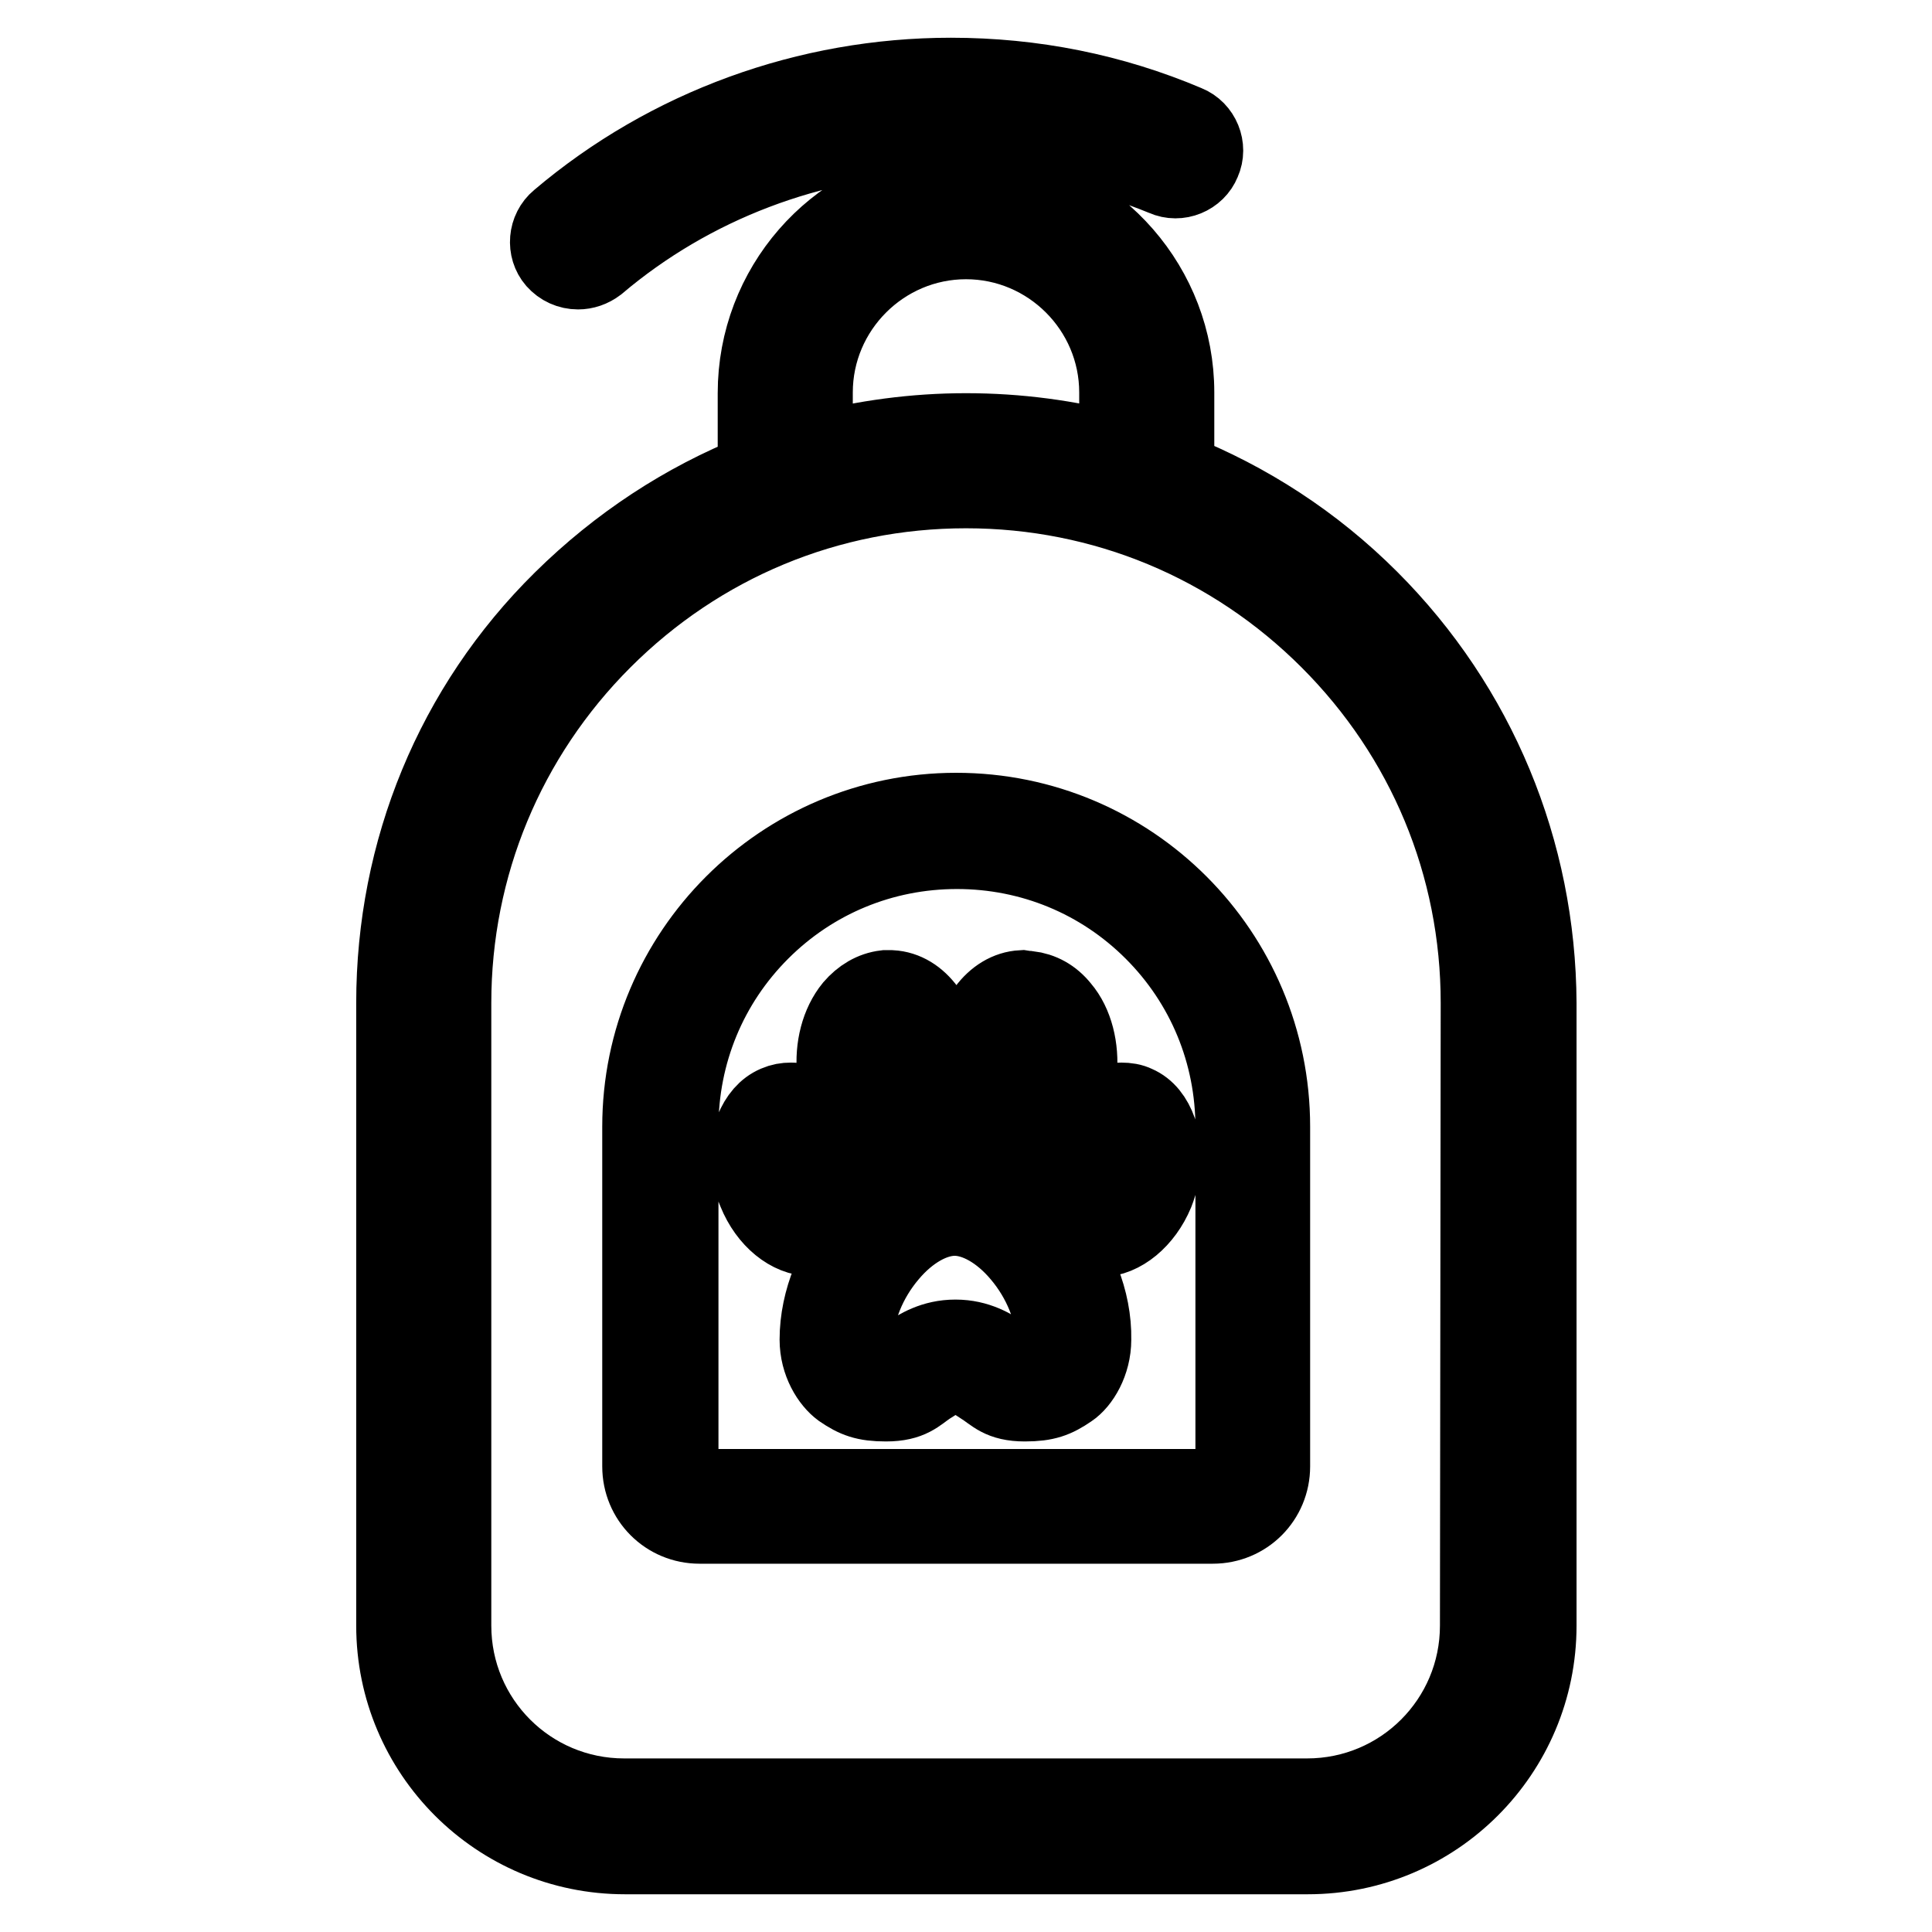 <?xml version="1.0" encoding="utf-8"?>
<!-- Svg Vector Icons : http://www.onlinewebfonts.com/icon -->
<!DOCTYPE svg PUBLIC "-//W3C//DTD SVG 1.1//EN" "http://www.w3.org/Graphics/SVG/1.1/DTD/svg11.dtd">
<svg version="1.1" xmlns="http://www.w3.org/2000/svg" xmlns:xlink="http://www.w3.org/1999/xlink" x="0px" y="0px" viewBox="0 0 256 256" enable-background="new 0 0 256 256" xml:space="preserve">
<g> <path stroke-width="10" fill-opacity="0" stroke="#000000"  d="M181.6,79.3c-7.5-7.5-16.2-13.1-25.7-16.9V52c0-14-10.4-25.7-23.9-27.7v-6.1c7.6,0.6,15.1,2.5,22.2,5.4 c2,0.9,4.4-0.1,5.2-2.1c0.9-2-0.1-4.4-2.1-5.2c-9.9-4.2-20.4-6.3-31.3-6.3c-19,0-37.5,6.7-52,19c-1.7,1.4-1.9,4-0.5,5.6 c0.8,0.9,1.9,1.4,3.1,1.4c0.9,0,1.8-0.3,2.6-0.9C91.7,24.5,107.6,18.5,124,18v6.4c-13.5,1.9-23.9,13.6-23.9,27.7v10.4 c-9.5,3.8-18.2,9.5-25.7,16.9C60,93.6,52.2,112.7,52.2,132.9v82.5c0,16.9,13.7,30.6,30.6,30.6h90.5c16.9,0,30.6-13.7,30.6-30.6 v-82.5C203.8,112.7,195.9,93.6,181.6,79.3L181.6,79.3z M108,52c0-11,9-20,20-20s20,9,20,20v7.7c-6.4-1.7-13.1-2.6-20-2.6 c-6.8,0-13.5,0.9-20,2.6V52z M195.8,215.4c0,12.5-10.1,22.6-22.6,22.6H82.7c-12.5,0-22.6-10.1-22.6-22.6v-82.5 c0-18.1,7.1-35.2,19.9-48c12.8-12.8,29.8-19.9,48-19.9s35.2,7.1,48,19.9c12.8,12.8,19.9,29.8,19.9,48L195.8,215.4L195.8,215.4z  M126.7,107.4c-23.1,0-41.9,18.8-41.9,41.9v45c0,4.4,3.5,7.9,7.9,7.9h68c4.4,0,7.9-3.5,7.9-7.9v-45 C168.6,126.2,149.9,107.4,126.7,107.4z M163.4,194.4c0,1.4-1.2,2.6-2.6,2.6h-68c-1.4,0-2.6-1.2-2.6-2.6v-45c0-9.8,3.8-19,10.7-25.9 c6.9-6.9,16.1-10.7,25.9-10.7c9.8,0,19,3.8,25.9,10.7c6.9,6.9,10.7,16.1,10.7,25.9V194.4z M134.2,151.9c0.2,0,0.4,0,0.6,0h0.2 c4-0.2,7.5-4.5,8-9.8c0.3-3.2-0.5-6.5-2.3-8.6c-1.2-1.5-2.7-2.3-4.4-2.5c-0.3,0-0.9-0.1-0.9-0.1c-3.8,0.2-6.7,4.2-7.2,9.6 c-0.4,3.5,0.1,6.9,1.9,9.1C131.3,150.9,132.7,151.7,134.2,151.9L134.2,151.9z M133.5,141c0.3-3.2,1.6-4.7,2.2-4.8h0.2 c0.1,0,0.4,0.1,0.8,0.6c0.9,1.1,1.3,2.9,1.1,4.7c-0.3,3.3-2.3,5.1-3,5.1h-0.1c-0.1,0-0.3-0.2-0.5-0.4 C133.7,145.6,133.2,143.8,133.5,141L133.5,141z M150.6,146.2c-0.6-0.3-1.3-0.4-2-0.4c-2.9,0-5.8,2.7-7.3,6.7 c-1.8,4.9-0.8,9.8,2.4,11.3c0.7,0.3,1.3,0.4,2.1,0.4c2.9,0,5.9-2.5,7.4-6.1c1.1-2.8,1.3-5.9,0.4-8.3 C153,148.1,152,146.8,150.6,146.2z M148.4,156c-0.7,1.8-1.8,2.6-2.4,2.8c-0.3-0.6-0.6-2.2,0.3-4.6c0.7-1.9,1.7-2.8,2.2-3.1 c0.1,0.1,0.1,0.2,0.2,0.4C149.2,152.8,149,154.5,148.4,156z M126.7,156.1c-9.2,0-18.4,10.9-18.4,21.4c0,3.1,1.6,5.6,3.1,6.7 c1.9,1.3,3.2,1.8,6,1.8c3.3,0,4.2-1.2,5.7-2.2c1.1-0.7,2.1-1.4,3.5-1.4c1.4,0,2.3,0.6,3.5,1.4c1.6,1,2.4,2.2,5.7,2.2 c2.8,0,4.1-0.5,6-1.8c1.5-1,3.1-3.6,3.1-6.7C145.1,167,135.9,156.1,126.7,156.1z M139,179.8c-1,0.7-1.4,0.9-3.1,0.9 c-1,0-1,0-1.9-0.6c-0.3-0.2-0.6-0.4-1-0.7c-1.4-0.9-3.4-2.2-6.4-2.2c-3,0-5,1.3-6.4,2.2c-0.4,0.2-0.7,0.5-1,0.7 c-0.8,0.6-0.9,0.6-1.9,0.6c-1.7,0-2.1-0.2-3.1-0.9c-0.2-0.2-0.8-1-0.8-2.3c0-3.7,1.7-7.9,4.5-11.2c2.6-3.1,5.8-4.9,8.6-4.9 c2.8,0,6,1.8,8.6,4.9c2.8,3.3,4.5,7.5,4.5,11.2C139.8,178.8,139.2,179.6,139,179.8L139,179.8z M118.5,151.9h0.2c0.2,0,0.4,0,0.6,0 c1.6-0.2,2.9-0.9,4.1-2.3c1.8-2.2,2.3-5.6,1.9-9.1c-0.6-5.4-3.4-9.4-7.2-9.6c0,0-0.6,0-0.8,0c-1.7,0.2-3.2,1.1-4.4,2.5 c-1.8,2.2-2.6,5.4-2.3,8.6C111,147.4,114.5,151.7,118.5,151.9z M116.8,136.8c0.2-0.3,0.5-0.6,0.8-0.6h0.2c0.5,0.1,1.8,1.7,2.2,4.9 c0.3,2.8-0.2,4.6-0.7,5.2c-0.2,0.2-0.4,0.4-0.5,0.4h-0.1c-0.7,0-2.7-1.9-3-5.1C115.5,139.7,115.9,137.8,116.8,136.8z M112.1,152.5 c-1.5-4-4.4-6.7-7.3-6.7c-0.7,0-1.3,0.1-2,0.4c-1.4,0.6-2.4,1.8-3.1,3.5c-0.9,2.4-0.8,5.5,0.4,8.3c1.5,3.7,4.5,6.1,7.4,6.1 c0.7,0,1.4-0.2,2.1-0.4C112.8,162.2,113.9,157.4,112.1,152.5z M107.4,158.9c-0.5-0.2-1.6-1.1-2.4-2.8c-0.6-1.5-0.7-3.3-0.3-4.5 c0.1-0.2,0.2-0.3,0.2-0.4c0.5,0.3,1.5,1.2,2.2,3.1C108,156.6,107.7,158.3,107.4,158.9z"/></g>
</svg>